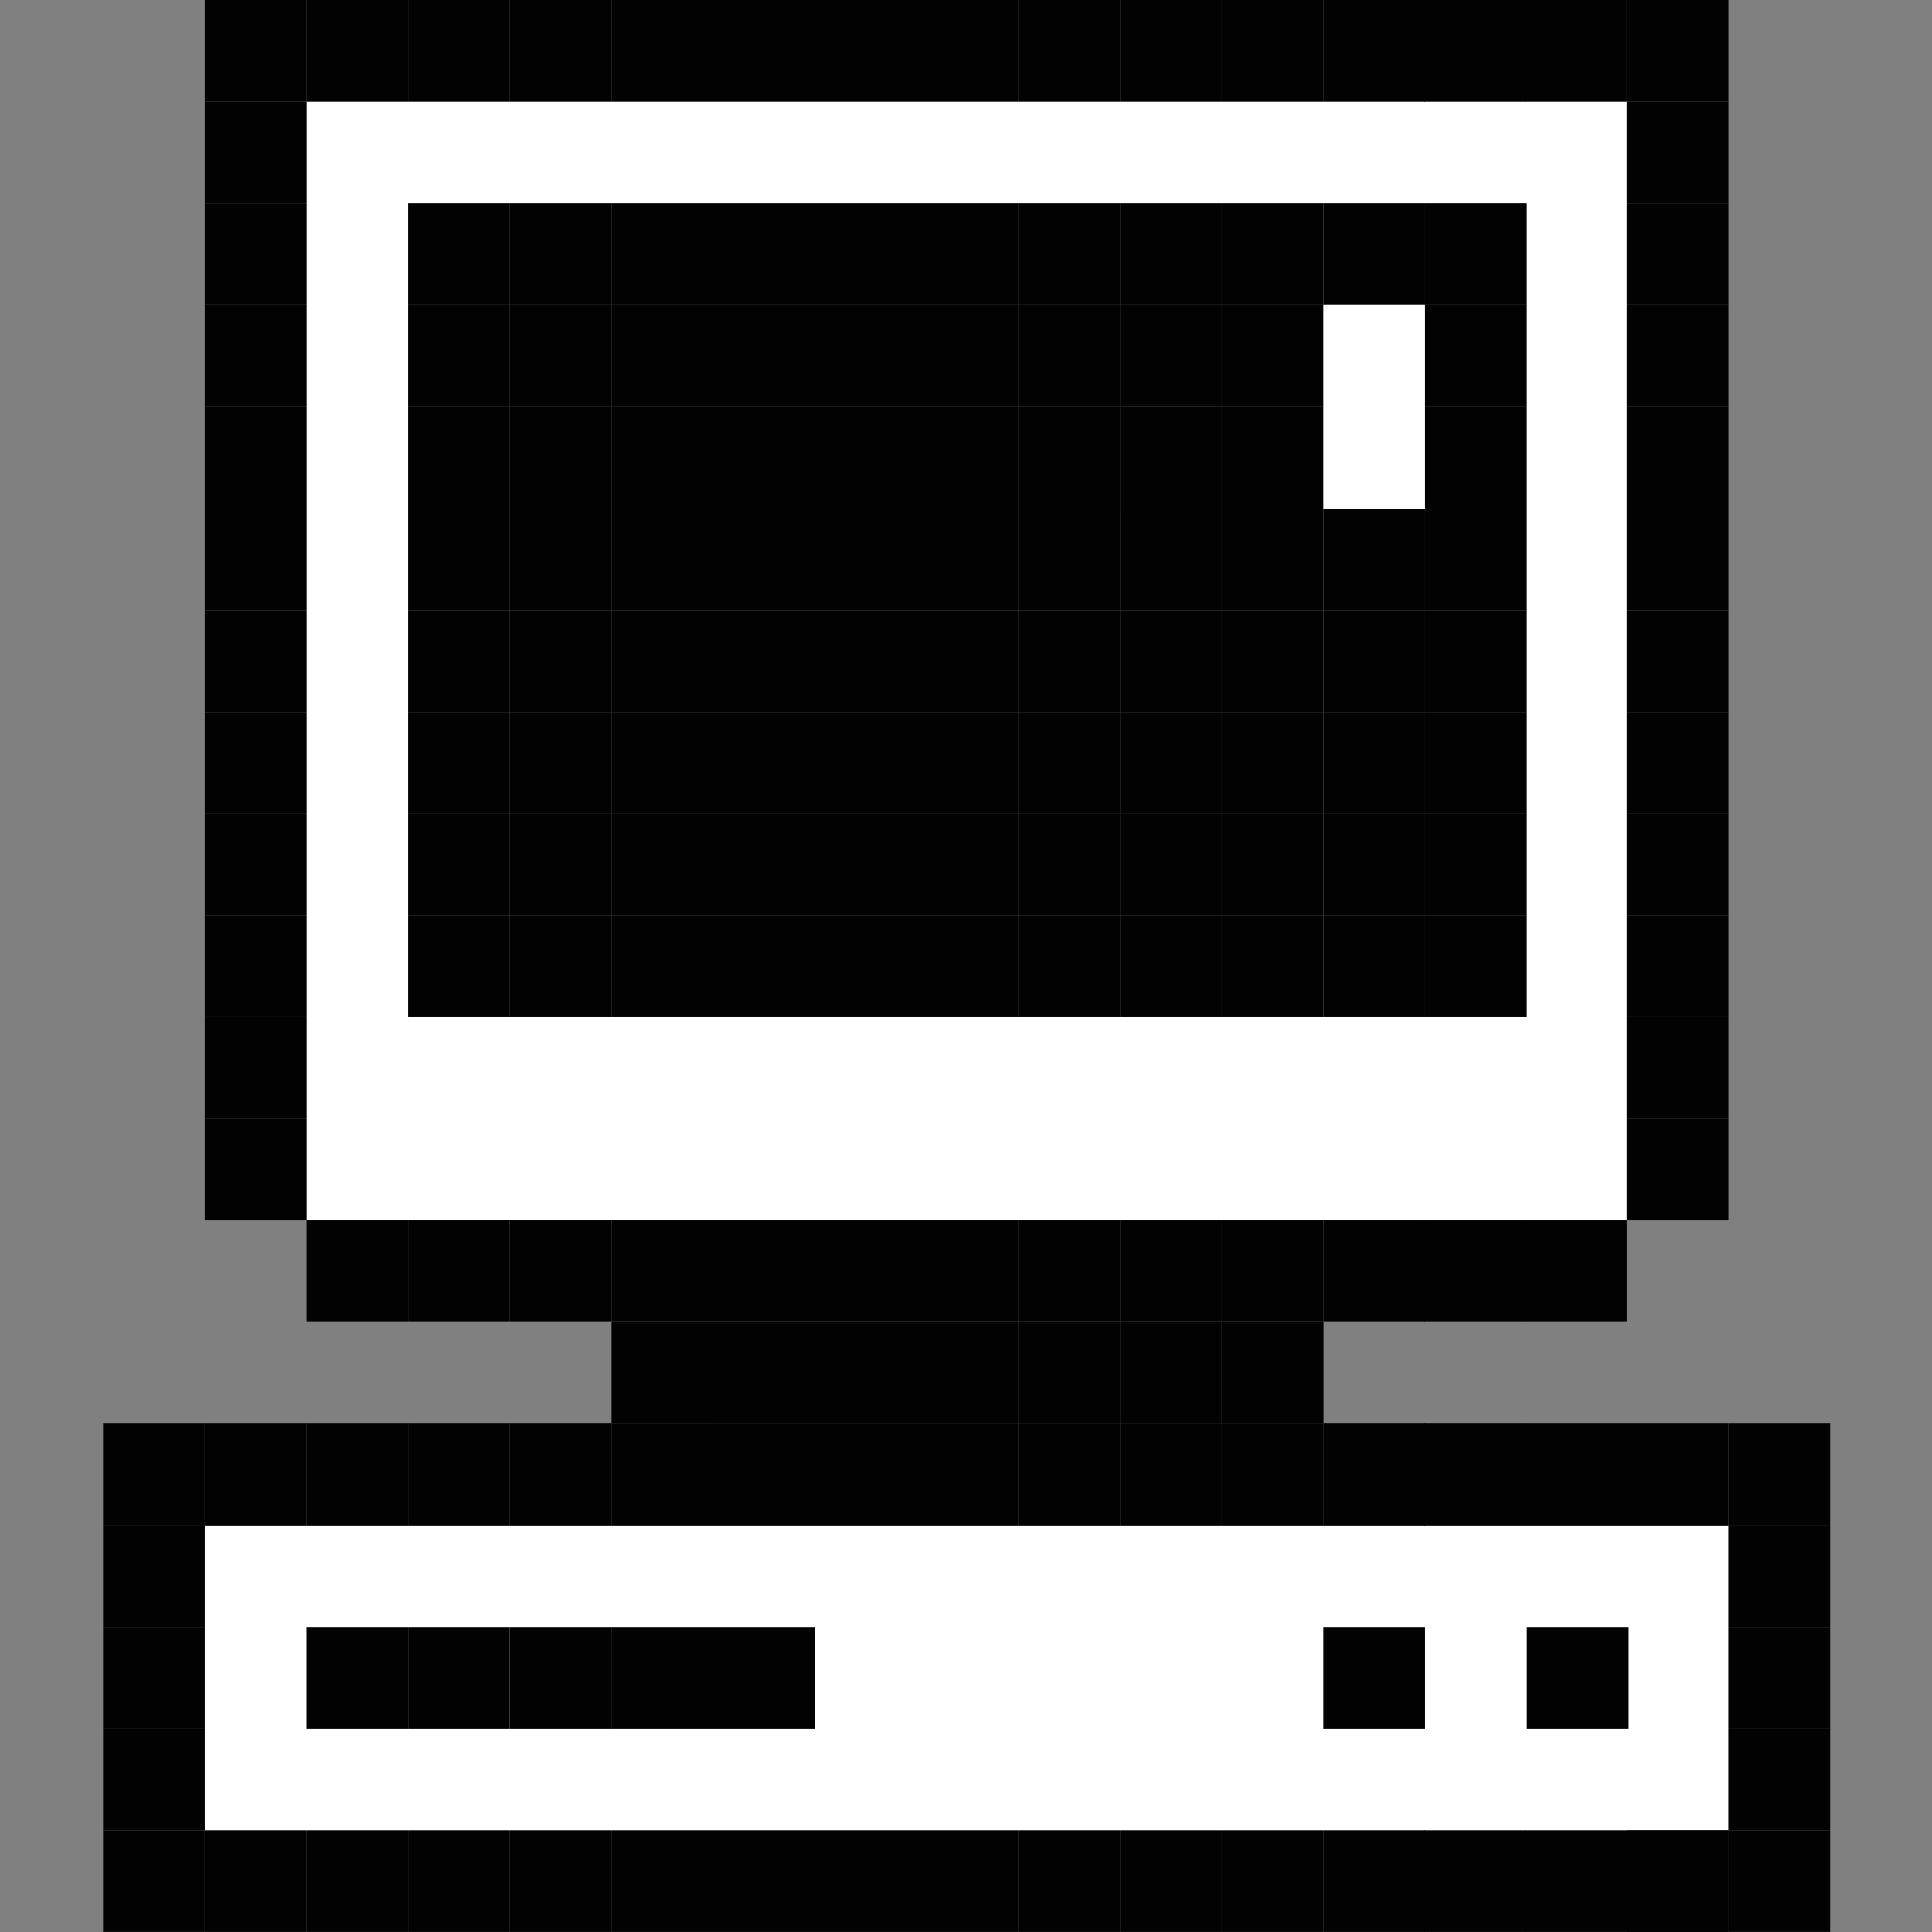 <svg width="24" height="24" viewBox="0 0 24 24" fill="none" xmlns="http://www.w3.org/2000/svg">
<rect x="0" y="0" width="24" height="24" fill="#808080" stroke="none"/>
<g clip-path="url(#clip0_31_2350)">
<path d="M2.543 18.948V22.737H21.471V18.948H2.543ZM10.122 21.474H3.807V20.21H10.122V21.474ZM17.702 21.474H16.439V20.21H17.702V21.474ZM20.231 21.474H18.967V20.21H20.231V21.474Z" fill="white"/>
<path d="M10.122 20.21H3.807V21.474H10.122V20.21Z" fill="white"/>
<path d="M17.702 20.21H16.439V21.474H17.702V20.21Z" fill="white"/>
<path d="M20.231 20.21H18.967V21.474H20.231V20.21Z" fill="white"/>
<path d="M3.807 1.263V15.159H20.207V1.263H3.807ZM16.439 12.633H5.07V2.527H16.439V12.633ZM18.965 12.633H16.44V2.527H18.965V12.633Z" fill="white"/>
<path d="M21.471 2.527H20.207V3.79H21.471V2.527Z" fill="#020202"/>
<path d="M21.471 1.263H20.207V2.527H21.471V1.263Z" fill="#020202"/>
<path d="M16.439 0H15.177V1.263H16.439V0Z" fill="#020202"/>
<path d="M17.702 0H16.439V1.263H17.702V0Z" fill="#020202"/>
<path d="M15.177 0H13.913V1.263H15.177V0Z" fill="#020202"/>
<path d="M13.913 0H12.65V1.263H13.913V0Z" fill="#020202"/>
<path d="M12.65 0H11.386V1.263H12.65V0Z" fill="#020202"/>
<path d="M11.386 0H10.123V1.263H11.386V0Z" fill="#020202"/>
<path d="M10.124 0H8.86V1.263H10.124V0Z" fill="#020202"/>
<path d="M8.86 0H7.597V1.263H8.86V0Z" fill="#020202"/>
<path d="M7.597 0H6.333V1.263H7.597V0Z" fill="#020202"/>
<path d="M6.333 0H5.07V1.263H6.333V0Z" fill="#020202"/>
<path d="M16.439 2.527H15.177V3.79H16.439V2.527Z" fill="#020202"/>
<path d="M15.177 2.527H13.913V3.79H15.177V2.527Z" fill="#020202"/>
<path d="M13.913 2.527H12.65V3.79H13.913V2.527Z" fill="#020202"/>
<path d="M12.65 2.527H11.386V3.79H12.65V2.527Z" fill="#020202"/>
<path d="M11.386 2.527H10.123V3.79H11.386V2.527Z" fill="#020202"/>
<path d="M10.124 2.527H8.86V3.79H10.124V2.527Z" fill="#020202"/>
<path d="M8.86 2.527H7.597V3.79H8.86V2.527Z" fill="#020202"/>
<path d="M7.597 2.527H6.333V3.79H7.597V2.527Z" fill="#020202"/>
<path d="M6.333 2.527H5.07V3.79H6.333V2.527Z" fill="#020202"/>
<path d="M16.439 3.79H15.177V5.054H16.439V3.79Z" fill="#020202"/>
<path d="M13.914 3.79H12.65V5.053H13.914V3.79Z" fill="#020202"/>
<path d="M12.65 3.79H11.386V5.054H12.65V3.79Z" fill="#020202"/>
<path d="M11.386 3.79H10.124V5.054H11.386V3.79Z" fill="#020202"/>
<path d="M10.124 3.79H8.86V5.054H10.124V3.79Z" fill="#020202"/>
<path d="M8.859 3.79H7.597V5.054H8.859V3.79Z" fill="#020202"/>
<path d="M7.597 3.79H6.334V5.054H7.597V3.79Z" fill="#020202"/>
<path d="M6.333 3.79H5.07V5.054H6.333V3.79Z" fill="#020202"/>
<path d="M16.439 5.053H15.177V6.317H16.439V5.053Z" fill="#020202"/>
<path d="M13.914 5.053H12.65V6.317H13.914V5.053Z" fill="#020202"/>
<path d="M12.65 5.053H11.386V6.317H12.65V5.053Z" fill="#020202"/>
<path d="M11.386 5.053H10.124V6.317H11.386V5.053Z" fill="#020202"/>
<path d="M10.124 5.053H8.86V6.317H10.124V5.053Z" fill="#020202"/>
<path d="M8.859 5.053H7.597V6.317H8.859V5.053Z" fill="#020202"/>
<path d="M7.597 5.053H6.334V6.317H7.597V5.053Z" fill="#020202"/>
<path d="M6.333 5.053H5.07V6.317H6.333V5.053Z" fill="#020202"/>
<path d="M16.439 6.317H15.177V7.58H16.439V6.317Z" fill="#020202"/>
<path d="M15.177 6.317H13.913V7.58H15.177V6.317Z" fill="#020202"/>
<path d="M15.177 5.053H13.913V6.317H15.177V5.053Z" fill="#020202"/>
<path d="M15.177 3.79H13.913V5.053H15.177V3.79Z" fill="#020202"/>
<path d="M13.913 6.317H12.65V7.58H13.913V6.317Z" fill="#020202"/>
<path d="M12.65 6.317H11.386V7.58H12.65V6.317Z" fill="#020202"/>
<path d="M11.386 6.317H10.124V7.58H11.386V6.317Z" fill="#020202"/>
<path d="M10.124 6.317H8.86V7.58H10.124V6.317Z" fill="#020202"/>
<path d="M8.859 6.317H7.597V7.58H8.859V6.317Z" fill="#020202"/>
<path d="M7.597 6.317H6.334V7.58H7.597V6.317Z" fill="#020202"/>
<path d="M6.333 6.317H5.07V7.58H6.333V6.317Z" fill="#020202"/>
<path d="M16.439 7.58H15.177V8.844H16.439V7.58Z" fill="#020202"/>
<path d="M15.177 7.58H13.913V8.844H15.177V7.58Z" fill="#020202"/>
<path d="M13.913 7.58H12.65V8.844H13.913V7.58Z" fill="#020202"/>
<path d="M12.65 7.58H11.386V8.844H12.65V7.58Z" fill="#020202"/>
<path d="M11.386 7.58H10.124V8.844H11.386V7.58Z" fill="#020202"/>
<path d="M10.124 7.58H8.86V8.844H10.124V7.58Z" fill="#020202"/>
<path d="M8.859 7.58H7.597V8.844H8.859V7.58Z" fill="#020202"/>
<path d="M7.597 7.58H6.334V8.844H7.597V7.58Z" fill="#020202"/>
<path d="M6.333 7.58H5.07V8.844H6.333V7.58Z" fill="#020202"/>
<path d="M16.439 8.844H15.177V10.107H16.439V8.844Z" fill="#020202"/>
<path d="M15.177 8.844H13.913V10.107H15.177V8.844Z" fill="#020202"/>
<path d="M13.913 8.844H12.65V10.107H13.913V8.844Z" fill="#020202"/>
<path d="M12.65 8.844H11.386V10.107H12.65V8.844Z" fill="#020202"/>
<path d="M11.386 8.844H10.124V10.107H11.386V8.844Z" fill="#020202"/>
<path d="M10.124 8.844H8.86V10.107H10.124V8.844Z" fill="#020202"/>
<path d="M8.859 8.844H7.597V10.107H8.859V8.844Z" fill="#020202"/>
<path d="M7.597 8.844H6.334V10.107H7.597V8.844Z" fill="#020202"/>
<path d="M6.333 8.844H5.07V10.107H6.333V8.844Z" fill="#020202"/>
<path d="M16.439 10.106H15.177V11.37H16.439V10.106Z" fill="#020202"/>
<path d="M17.702 2.527H16.44V3.79H17.702V2.527Z" fill="#020202"/>
<path d="M17.702 3.79H16.44V6.317H17.702V3.79Z" fill="white"/>
<path d="M17.702 6.317H16.44V7.58H17.702V6.317Z" fill="#020202"/>
<path d="M17.702 7.58H16.44V8.844H17.702V7.58Z" fill="#020202"/>
<path d="M17.702 8.844H16.44V10.107H17.702V8.844Z" fill="#020202"/>
<path d="M17.702 10.106H16.44V11.37H17.702V10.106Z" fill="#020202"/>
<path d="M18.965 2.527H17.702V3.79H18.965V2.527Z" fill="#020202"/>
<path d="M18.965 3.79H17.702V5.054H18.965V3.79Z" fill="#020202"/>
<path d="M18.965 5.053H17.702V6.317H18.965V5.053Z" fill="#020202"/>
<path d="M18.965 6.317H17.702V7.58H18.965V6.317Z" fill="#020202"/>
<path d="M18.965 7.58H17.702V8.844H18.965V7.58Z" fill="#020202"/>
<path d="M18.965 8.844H17.702V10.107H18.965V8.844Z" fill="#020202"/>
<path d="M18.965 10.106H17.702V11.37H18.965V10.106Z" fill="#020202"/>
<path d="M15.177 10.106H13.913V11.37H15.177V10.106Z" fill="#020202"/>
<path d="M13.914 10.106H12.65V11.37H13.914V10.106Z" fill="#020202"/>
<path d="M12.65 10.106H11.387V11.37H12.65V10.106Z" fill="#020202"/>
<path d="M11.387 10.106H10.124V11.37H11.387V10.106Z" fill="#020202"/>
<path d="M10.124 10.106H8.86V11.37H10.124V10.106Z" fill="#020202"/>
<path d="M8.86 10.106H7.597V11.37H8.86V10.106Z" fill="#020202"/>
<path d="M7.597 10.106H6.334V11.37H7.597V10.106Z" fill="#020202"/>
<path d="M6.333 10.106H5.07V11.37H6.333V10.106Z" fill="#020202"/>
<path d="M16.439 11.37H15.177V12.633H16.439V11.37Z" fill="#020202"/>
<path d="M17.702 11.37H16.44V12.633H17.702V11.37Z" fill="#020202"/>
<path d="M18.965 11.37H17.702V12.633H18.965V11.37Z" fill="#020202"/>
<path d="M15.177 11.37H13.913V12.633H15.177V11.37Z" fill="#020202"/>
<path d="M13.913 11.37H12.65V12.633H13.913V11.37Z" fill="#020202"/>
<path d="M12.65 11.37H11.386V12.633H12.65V11.37Z" fill="#020202"/>
<path d="M11.386 11.37H10.123V12.633H11.386V11.37Z" fill="#020202"/>
<path d="M10.124 11.37H8.86V12.633H10.124V11.37Z" fill="#020202"/>
<path d="M8.86 11.37H7.597V12.633H8.86V11.37Z" fill="#020202"/>
<path d="M7.597 11.37H6.333V12.633H7.597V11.37Z" fill="#020202"/>
<path d="M6.333 11.37H5.07V12.633H6.333V11.37Z" fill="#020202"/>
<path d="M5.07 0H3.807V1.263H5.07V0Z" fill="#020202"/>
<path d="M3.807 1.263H2.543V2.527H3.807V1.263Z" fill="#020202"/>
<path d="M21.471 0H20.207V1.263H21.471V0Z" fill="#020202"/>
<path d="M3.807 0H2.543V1.263H3.807V0Z" fill="#020202"/>
<path d="M3.807 2.527H2.543V3.79H3.807V2.527Z" fill="#020202"/>
<path d="M3.807 3.79H2.543V5.054H3.807V3.79Z" fill="#020202"/>
<path d="M3.807 5.053H2.543V6.317H3.807V5.053Z" fill="#020202"/>
<path d="M3.807 6.317H2.543V7.58H3.807V6.317Z" fill="#020202"/>
<path d="M3.807 7.58H2.543V8.844H3.807V7.58Z" fill="#020202"/>
<path d="M3.807 8.844H2.543V10.107H3.807V8.844Z" fill="#020202"/>
<path d="M3.807 10.106H2.543V11.37H3.807V10.106Z" fill="#020202"/>
<path d="M21.471 3.79H20.207V5.054H21.471V3.79Z" fill="#020202"/>
<path d="M21.471 5.053H20.207V6.317H21.471V5.053Z" fill="#020202"/>
<path d="M21.471 6.317H20.207V7.58H21.471V6.317Z" fill="#020202"/>
<path d="M21.471 8.844H20.207V10.107H21.471V8.844Z" fill="#020202"/>
<path d="M21.471 10.106H20.207V11.37H21.471V10.106Z" fill="#020202"/>
<path d="M21.471 13.896H20.207V15.159H21.471V13.896Z" fill="#020202"/>
<path d="M16.439 15.159H15.177V16.422H16.439V15.159Z" fill="#020202"/>
<path d="M17.702 15.159H16.439V16.422H17.702V15.159Z" fill="#020202"/>
<path d="M15.177 15.159H13.913V16.422H15.177V15.159Z" fill="#020202"/>
<path d="M13.913 15.159H12.65V16.422H13.913V15.159Z" fill="#020202"/>
<path d="M12.65 15.159H11.386V16.422H12.65V15.159Z" fill="#020202"/>
<path d="M13.914 16.422H12.65V17.686H13.914V16.422Z" fill="#020202"/>
<path d="M15.176 16.422H13.913V17.686H15.176V16.422Z" fill="#020202"/>
<path d="M16.441 16.422H15.177V17.686H16.441V16.422Z" fill="#020202"/>
<path d="M12.65 16.422H11.386V17.686H12.65V16.422Z" fill="#020202"/>
<path d="M11.386 15.159H10.123V16.422H11.386V15.159Z" fill="#020202"/>
<path d="M10.124 15.159H8.86V16.422H10.124V15.159Z" fill="#020202"/>
<path d="M8.86 15.159H7.597V16.422H8.86V15.159Z" fill="#020202"/>
<path d="M10.124 16.422H8.86V17.686H10.124V16.422Z" fill="#020202"/>
<path d="M8.86 16.422H7.597V17.685H8.86V16.422Z" fill="#020202"/>
<path d="M11.386 16.422H10.124V17.686H11.386V16.422Z" fill="#020202"/>
<path d="M6.333 17.685H5.07V18.948H6.333V17.685Z" fill="#020202"/>
<path d="M3.807 17.685H2.543V18.948H3.807V17.685Z" fill="#020202"/>
<path d="M5.07 17.685H3.807V18.948H5.07V17.685Z" fill="#020202"/>
<path d="M2.543 17.685H1.28V18.949H2.543V17.685Z" fill="#020202"/>
<path d="M2.543 18.948H1.28V20.21H2.543V18.948Z" fill="#020202"/>
<path d="M2.543 20.21H1.28V21.474H2.543V20.21Z" fill="#020202"/>
<path d="M2.543 21.474H1.28V22.737H2.543V21.474Z" fill="#020202"/>
<path d="M3.807 22.737H2.543V23.999H3.807V22.737Z" fill="#020202"/>
<path d="M5.07 22.737H3.807V23.999H5.07V22.737Z" fill="#020202"/>
<path d="M6.333 22.737H5.07V23.999H6.333V22.737Z" fill="#020202"/>
<path d="M7.597 22.737H6.333V23.999H7.597V22.737Z" fill="#020202"/>
<path d="M8.86 22.737H7.597V23.999H8.86V22.737Z" fill="#020202"/>
<path d="M10.124 22.737H8.86V23.999H10.124V22.737Z" fill="#020202"/>
<path d="M11.386 22.737H10.123V23.999H11.386V22.737Z" fill="#020202"/>
<path d="M12.65 22.737H11.386V23.999H12.65V22.737Z" fill="#020202"/>
<path d="M13.913 22.737H12.65V23.999H13.913V22.737Z" fill="#020202"/>
<path d="M15.177 22.737H13.913V23.999H15.177V22.737Z" fill="#020202"/>
<path d="M16.44 22.737H15.177V23.999H16.44V22.737Z" fill="#020202"/>
<path d="M17.703 22.737H16.44V23.999H17.703V22.737Z" fill="#020202"/>
<path d="M21.471 22.737H20.208V23.999H21.471V22.737Z" fill="#020202"/>
<path d="M7.597 17.685H6.333V18.948H7.597V17.685Z" fill="#020202"/>
<path d="M8.86 17.685H7.597V18.948H8.86V17.685Z" fill="#020202"/>
<path d="M10.124 17.685H8.86V18.948H10.124V17.685Z" fill="#020202"/>
<path d="M11.386 17.685H10.123V18.948H11.386V17.685Z" fill="#020202"/>
<path d="M12.65 17.685H11.386V18.948H12.65V17.685Z" fill="#020202"/>
<path d="M13.913 17.685H12.65V18.948H13.913V17.685Z" fill="#020202"/>
<path d="M15.177 17.685H13.913V18.948H15.177V17.685Z" fill="#020202"/>
<path d="M16.44 17.685H15.177V18.948H16.44V17.685Z" fill="#020202"/>
<path d="M17.703 17.685H16.439V18.948H17.703V17.685Z" fill="#020202"/>
<path d="M18.955 0H17.691V1.263H18.955V0Z" fill="#020202"/>
<path d="M18.955 15.159H17.691V16.422H18.955V15.159Z" fill="#020202"/>
<path d="M18.956 22.737H17.692V23.999H18.956V22.737Z" fill="#020202"/>
<path d="M18.955 17.685H17.691V18.948H18.955V17.685Z" fill="#020202"/>
<path d="M20.207 0H18.944V1.263H20.207V0Z" fill="#020202"/>
<path d="M20.207 15.159H18.944V16.422H20.207V15.159Z" fill="#020202"/>
<path d="M20.209 22.737H18.945V23.999H20.209V22.737Z" fill="#020202"/>
<path d="M20.208 17.685H18.944V18.948H20.208V17.685Z" fill="#020202"/>
<path d="M21.471 17.685H20.207V18.948H21.471V17.685Z" fill="#020202"/>
<path d="M22.735 17.685H21.471V18.949H22.735V17.685Z" fill="#020202"/>
<path d="M22.735 18.948H21.471V20.21H22.735V18.948Z" fill="#020202"/>
<path d="M22.735 20.21H21.471V21.474H22.735V20.21Z" fill="#020202"/>
<path d="M17.702 20.21H16.439V21.474H17.702V20.21Z" fill="#020202"/>
<path d="M20.231 20.21H18.967V21.474H20.231V20.21Z" fill="#020202"/>
<path d="M5.07 20.21H3.807V21.474H5.07V20.21Z" fill="#020202"/>
<path d="M6.333 20.21H5.07V21.474H6.333V20.21Z" fill="#020202"/>
<path d="M7.597 20.21H6.333V21.474H7.597V20.21Z" fill="#020202"/>
<path d="M8.859 20.21H7.595V21.474H8.859V20.21Z" fill="#020202"/>
<path d="M10.122 20.21H8.859V21.474H10.122V20.21Z" fill="#020202"/>
<path d="M22.735 21.474H21.471V22.737H22.735V21.474Z" fill="#020202"/>
<path d="M2.543 22.737H1.28V23.999H2.543V22.737Z" fill="#020202"/>
<path d="M22.735 22.737H21.471V23.999H22.735V22.737Z" fill="#020202"/>
<path d="M21.471 22.737H20.207V23.999H21.471V22.737Z" fill="#020202"/>
<path d="M7.597 15.159H6.333V16.422H7.597V15.159Z" fill="#020202"/>
<path d="M6.333 15.159H5.07V16.422H6.333V15.159Z" fill="#020202"/>
<path d="M5.07 15.159H3.807V16.422H5.07V15.159Z" fill="#020202"/>
<path d="M3.807 13.896H2.543V15.159H3.807V13.896Z" fill="#020202"/>
<path d="M21.471 12.633H20.207V13.897H21.471V12.633Z" fill="#020202"/>
<path d="M3.807 12.633H2.543V13.897H3.807V12.633Z" fill="#020202"/>
<path d="M21.471 11.37H20.207V12.633H21.471V11.37Z" fill="#020202"/>
<path d="M3.807 11.37H2.543V12.633H3.807V11.37Z" fill="#020202"/>
<path d="M21.471 7.58H20.207V8.844H21.471V7.58Z" fill="#020202"/>
</g>
<defs>
<clipPath id="clip0_31_2350">
<rect width="21.455" height="24" fill="white" transform="translate(1.28)"/>
</clipPath>
</defs>
</svg>
